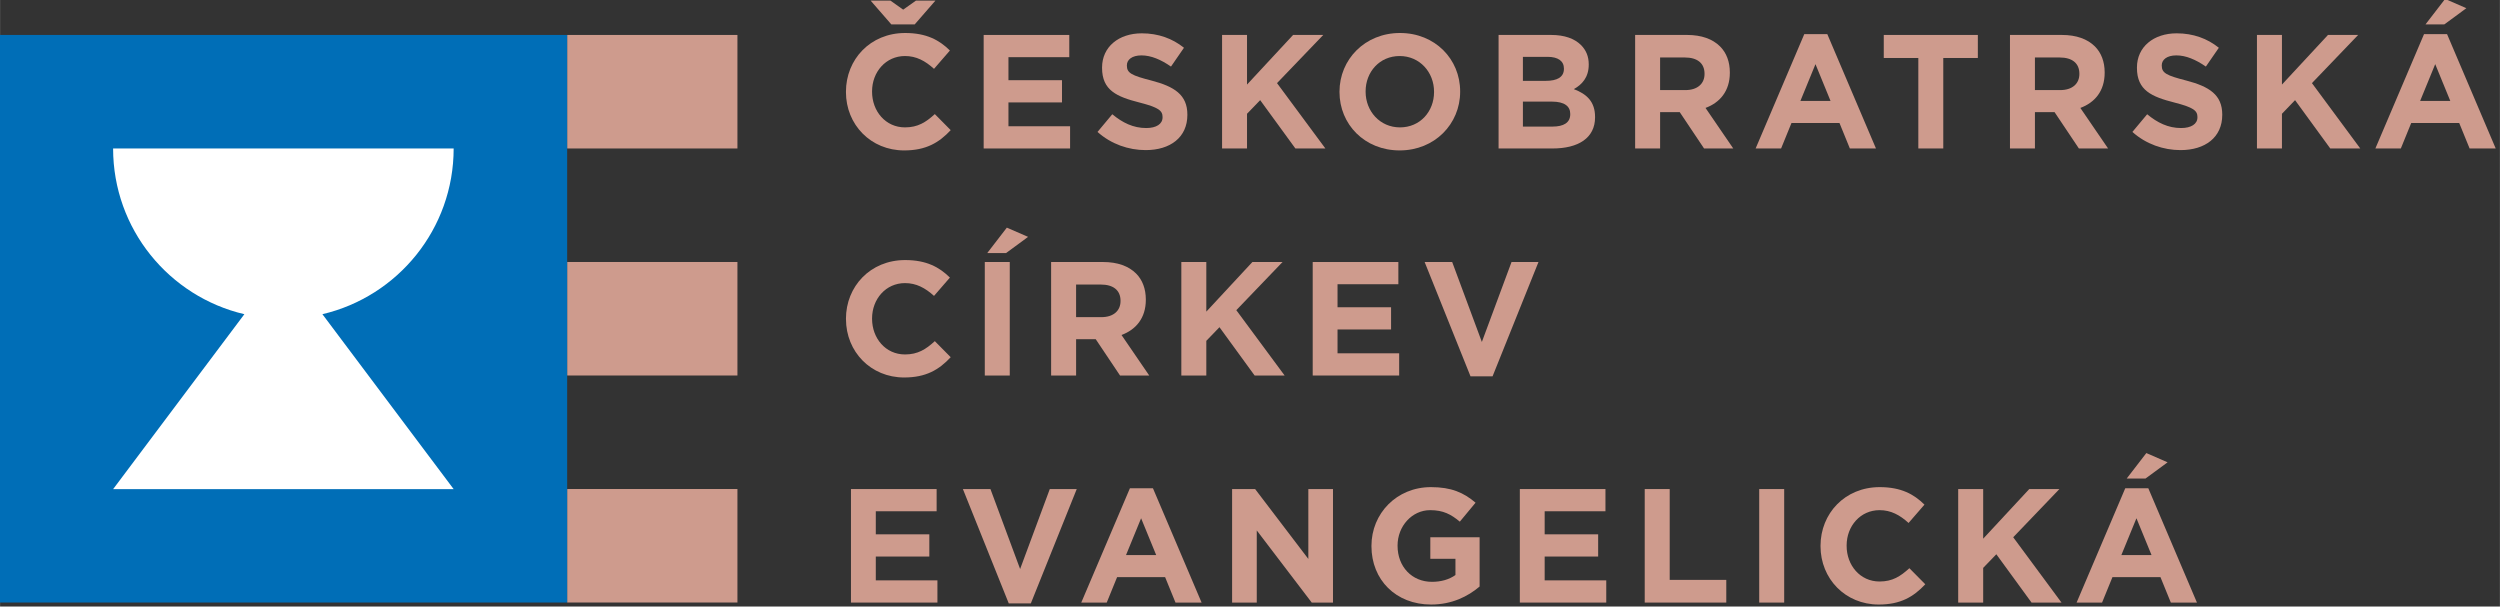 <?xml version="1.0" encoding="UTF-8"?>
<!-- Created with Inkscape (http://www.inkscape.org/) -->
<svg width="552.58" height="134.06" version="1.1" viewBox="0 0 146.2 35.471" xmlns="http://www.w3.org/2000/svg" xmlns:cc="http://creativecommons.org/ns#" xmlns:dc="http://purl.org/dc/elements/1.1/" xmlns:rdf="http://www.w3.org/1999/02/22-rdf-syntax-ns#">
 <rect x="0" y="0" width="146.2" height="35.471" fill="#333333" stroke="none"/>
 <g transform="translate(-4.005 -76.669)">
  <g transform="matrix(.759 0 0 .759 -111.55 -227.51)">
   <g transform="matrix(.309 0 0 .309 152.21 398.09)">
    <g fill="#ce9b8d">
     <path d="m211.05 31.599v-0.081c0-8.047 6.066-14.639 14.76-14.639 5.338 0 8.534 1.779 11.162 4.368l-3.963 4.57c-2.184-1.981-4.408-3.196-7.238-3.196-4.772 0-8.209 3.965-8.209 8.815v0.082c0 4.854 3.355 8.896 8.209 8.896 3.234 0 5.216-1.294 7.44-3.314l3.962 4.002c-2.91 3.114-6.148 5.056-11.605 5.056-8.332 0-14.518-6.431-14.518-14.559m17.145-16.862h-5.824l-5.176-5.946h4.934l3.195 2.265 3.194-2.265h4.852z"/>
     <polygon points="251.57 34.189 251.57 40.134 266.94 40.134 266.94 45.673 245.39 45.673 245.39 17.365 266.74 17.365 266.74 22.906 251.57 22.906 251.57 28.648 264.92 28.648 264.92 34.189"/>
     <path d="m273.78 41.548 3.682-4.408c2.549 2.103 5.217 3.437 8.452 3.437 2.548 0 4.086-1.01 4.086-2.668v-0.082c0-1.576-0.973-2.385-5.702-3.599-5.706-1.457-9.384-3.031-9.384-8.654v-0.081c0-5.135 4.125-8.534 9.908-8.534 4.125 0 7.645 1.295 10.515 3.6l-3.236 4.691c-2.506-1.74-4.974-2.79-7.36-2.79-2.385 0-3.639 1.092-3.639 2.466v0.083c0 1.86 1.215 2.466 6.107 3.72 5.741 1.497 8.977 3.56 8.977 8.492v0.08c0 5.622-4.286 8.776-10.394 8.776-4.288 1e-3 -8.614-1.495-12.012-4.529"/>
     <polygon points="323.12 45.673 314.34 33.623 311.06 37.02 311.06 45.673 304.84 45.673 304.84 17.365 311.06 17.365 311.06 29.74 322.55 17.365 330.07 17.365 318.54 29.376 330.6 45.673"/>
     <path d="m334.12 31.6v-0.082c0-8.046 6.35-14.64 15.084-14.64 8.736 0 15.004 6.513 15.004 14.56v0.08c0 8.049-6.348 14.64-15.084 14.64-8.734 0-15.004-6.511-15.004-14.558m23.578 0v-0.082c0-4.853-3.559-8.896-8.574-8.896-5.014 0-8.492 3.964-8.492 8.816v0.08c0 4.854 3.559 8.897 8.572 8.897 5.018 0 8.494-3.962 8.494-8.815"/>
     <path d="m373.79 17.365h13.143c3.236 0 5.783 0.89 7.398 2.508 1.295 1.293 1.941 2.87 1.941 4.812v0.08c0 3.197-1.695 4.976-3.719 6.108 3.277 1.251 5.297 3.155 5.297 6.955v0.08c0 5.177-4.205 7.766-10.594 7.766h-13.467v-28.309zm16.295 8.373c0-1.862-1.455-2.915-4.084-2.915h-6.145v5.986h5.742c2.75 0 4.488-0.888 4.488-2.992v-0.079zm-3.029 8.248h-7.199v6.228h7.398c2.752 0 4.408-0.97 4.408-3.072v-0.082c0-1.902-1.416-3.074-4.607-3.074"/>
     <path d="m407.84 17.364h12.939c3.6 0 6.391 1.012 8.25 2.872 1.578 1.578 2.428 3.801 2.428 6.471v0.08c0 4.572-2.467 7.445-6.066 8.776l6.916 10.109h-7.281l-6.063-9.058h-4.895v9.058h-6.227v-28.308zm12.537 13.751c3.031 0 4.77-1.619 4.77-4.004v-0.08c0-2.668-1.859-4.045-4.893-4.045h-6.188v8.129z"/>
     <path d="m450.02 17.163h5.742l12.133 28.509h-6.51l-2.588-6.348h-11.97l-2.588 6.348h-6.35zm6.551 16.661-3.758-9.18-3.762 9.18z"/>
     <polygon points="493.3 17.366 493.3 23.108 484.68 23.108 484.68 45.671 478.46 45.671 478.46 23.108 469.84 23.108 469.84 17.366"/>
     <path d="m501.31 17.364h12.939c3.6 0 6.391 1.012 8.25 2.872 1.578 1.578 2.426 3.801 2.426 6.471v0.08c0 4.572-2.465 7.445-6.066 8.776l6.916 10.109h-7.279l-6.066-9.058h-4.895v9.058h-6.225zm12.535 13.751c3.033 0 4.773-1.619 4.773-4.004v-0.08c0-2.668-1.861-4.045-4.895-4.045h-6.189v8.129z"/>
     <path d="m531.84 41.548 3.68-4.408c2.549 2.103 5.219 3.437 8.453 3.437 2.549 0 4.086-1.01 4.086-2.668v-0.082c0-1.576-0.971-2.385-5.703-3.599-5.703-1.457-9.383-3.031-9.383-8.654v-0.081c0-5.135 4.125-8.534 9.908-8.534 4.125 0 7.643 1.295 10.514 3.6l-3.236 4.691c-2.506-1.74-4.973-2.79-7.359-2.79-2.385 0-3.639 1.092-3.639 2.466v0.083c0 1.86 1.215 2.466 6.104 3.72 5.744 1.497 8.98 3.56 8.98 8.492v0.08c0 5.622-4.289 8.776-10.396 8.776-4.286 1e-3 -8.611-1.495-12.009-4.529"/>
     <polygon points="581.18 45.673 572.4 33.623 569.13 37.02 569.13 45.673 562.9 45.673 562.9 17.365 569.13 17.365 569.13 29.74 580.61 17.365 588.13 17.365 576.61 29.376 588.66 45.673"/>
     <path d="m604.56 17.163h5.744l12.133 28.509h-6.512l-2.59-6.348h-11.969l-2.588 6.348h-6.348zm6.552 16.66-3.76-9.18-3.762 9.18zm-1.294-25.436 5.299 2.306-5.5 4.043h-4.691z"/>
     <path d="m211.05 88.22v-0.083c0-8.044 6.066-14.638 14.76-14.638 5.338 0 8.534 1.782 11.162 4.368l-3.963 4.569c-2.184-1.98-4.408-3.192-7.238-3.192-4.772 0-8.208 3.964-8.208 8.815v0.078c0 4.854 3.354 8.898 8.208 8.898 3.235 0 5.216-1.295 7.441-3.317l3.961 4.005c-2.91 3.116-6.147 5.055-11.605 5.055-8.32 0-14.51-6.43-14.51-14.56"/>
     <path d="m245.67 73.985h6.228v28.307h-6.228zm5.5-8.573 5.295 2.305-5.5 4.043h-4.689z"/>
     <path d="m262.21 73.985h12.94c3.598 0 6.39 1.012 8.251 2.872 1.574 1.577 2.425 3.8 2.425 6.471v0.08c0 4.571-2.468 7.444-6.066 8.774l6.918 10.11h-7.28l-6.065-9.058h-4.894v9.058h-6.228zm12.538 13.749c3.032 0 4.771-1.618 4.771-4.005v-0.08c0-2.667-1.862-4.043-4.894-4.043h-6.188v8.128z"/>
     <polygon points="312.96 102.29 304.19 90.242 300.91 93.639 300.91 102.29 294.68 102.29 294.68 73.985 300.91 73.985 300.91 86.36 312.4 73.985 319.92 73.985 308.39 85.995 320.44 102.29"/>
     <polygon points="333.63 90.807 333.63 96.751 349 96.751 349 102.29 327.44 102.29 327.44 73.985 348.8 73.985 348.8 79.524 333.63 79.524 333.63 85.268 346.98 85.268 346.98 90.807"/>
     <polygon points="372.29 102.49 366.79 102.49 355.35 73.985 362.22 73.985 369.62 93.92 377.02 73.985 383.74 73.985"/>
     <polygon points="218.49 147.43 218.49 153.37 233.86 153.37 233.86 158.91 212.3 158.91 212.3 130.6 233.66 130.6 233.66 136.14 218.49 136.14 218.49 141.89 231.84 141.89 231.84 147.43"/>
     <polygon points="257.15 159.12 251.65 159.12 240.21 130.6 247.08 130.6 254.48 150.54 261.88 130.6 268.6 130.6"/>
     <path d="m281.86 130.4h5.741l12.132 28.509h-6.509l-2.59-6.35h-11.969l-2.587 6.35h-6.351zm6.552 16.659-3.762-9.177-3.761 9.177z"/>
     <polygon points="307.34 158.91 307.34 130.6 313.08 130.6 326.35 148.03 326.35 130.6 332.5 130.6 332.5 158.91 327.2 158.91 313.49 140.92 313.49 158.91"/>
     <path d="m342.09 144.84v-0.081c0-8.047 6.266-14.639 14.84-14.639 5.096 0 8.17 1.375 11.121 3.882l-3.924 4.73c-2.182-1.818-4.123-2.87-7.398-2.87-4.529 0-8.129 4.003-8.129 8.815v0.081c0 5.176 3.559 8.977 8.572 8.977 2.264 0 4.285-0.566 5.863-1.697v-4.045h-6.266v-5.378h12.291v12.292c-2.908 2.47-6.914 4.49-12.09 4.49-8.816 0-14.88-6.187-14.88-14.557"/>
     <polygon points="385.28 147.43 385.28 153.37 400.64 153.37 400.64 158.91 379.09 158.91 379.09 130.6 400.44 130.6 400.44 136.14 385.28 136.14 385.28 141.89 398.62 141.89 398.62 147.43"/>
     <polygon points="416.46 130.6 416.46 153.25 430.57 153.25 430.57 158.91 410.23 158.91 410.23 130.6"/>
     <rect x="438.78" y="130.6" width="6.229" height="28.31"/>
     <path d="m454.07 144.84v-0.081c0-8.047 6.064-14.639 14.76-14.639 5.338 0 8.533 1.778 11.16 4.367l-3.965 4.569c-2.182-1.982-4.406-3.194-7.236-3.194-4.771 0-8.209 3.961-8.209 8.815v0.081c0 4.851 3.354 8.896 8.209 8.896 3.234 0 5.217-1.293 7.439-3.317l3.965 4.005c-2.914 3.113-6.148 5.055-11.605 5.055-8.33 0-14.518-6.427-14.518-14.557"/>
     <polygon points="506.69 158.91 497.91 146.86 494.63 150.26 494.63 158.91 488.4 158.91 488.4 130.6 494.63 130.6 494.63 142.98 506.12 130.6 513.64 130.6 502.12 142.62 514.16 158.91"/>
     <path d="m530.06 130.4h5.744l12.131 28.509h-6.512l-2.588-6.35h-11.969l-2.59 6.35h-6.35zm6.55 16.659-3.76-9.179-3.762 9.179zm-1.293-25.436 5.297 2.307-5.5 4.043h-4.691z"/>
     <rect x="141.53" y="17.367" width="42.46" height="28.306"/>
     <rect x="141.53" y="73.979" width="42.46" height="28.305"/>
     <rect x="141.53" y="130.59" width="42.46" height="28.305"/>
    </g>
    <rect y="17.367" width="141.53" height="141.53" fill="#006eb7"/>
    <path d="m113.23 130.62h-84.92l32.729-43.621c-18.763-4.398-32.732-21.226-32.732-41.327h84.92c0 20.1-13.971 36.927-32.729 41.327l32.729 43.621z" fill="#fff"/>
   </g>
  </g>
 </g>
</svg>
